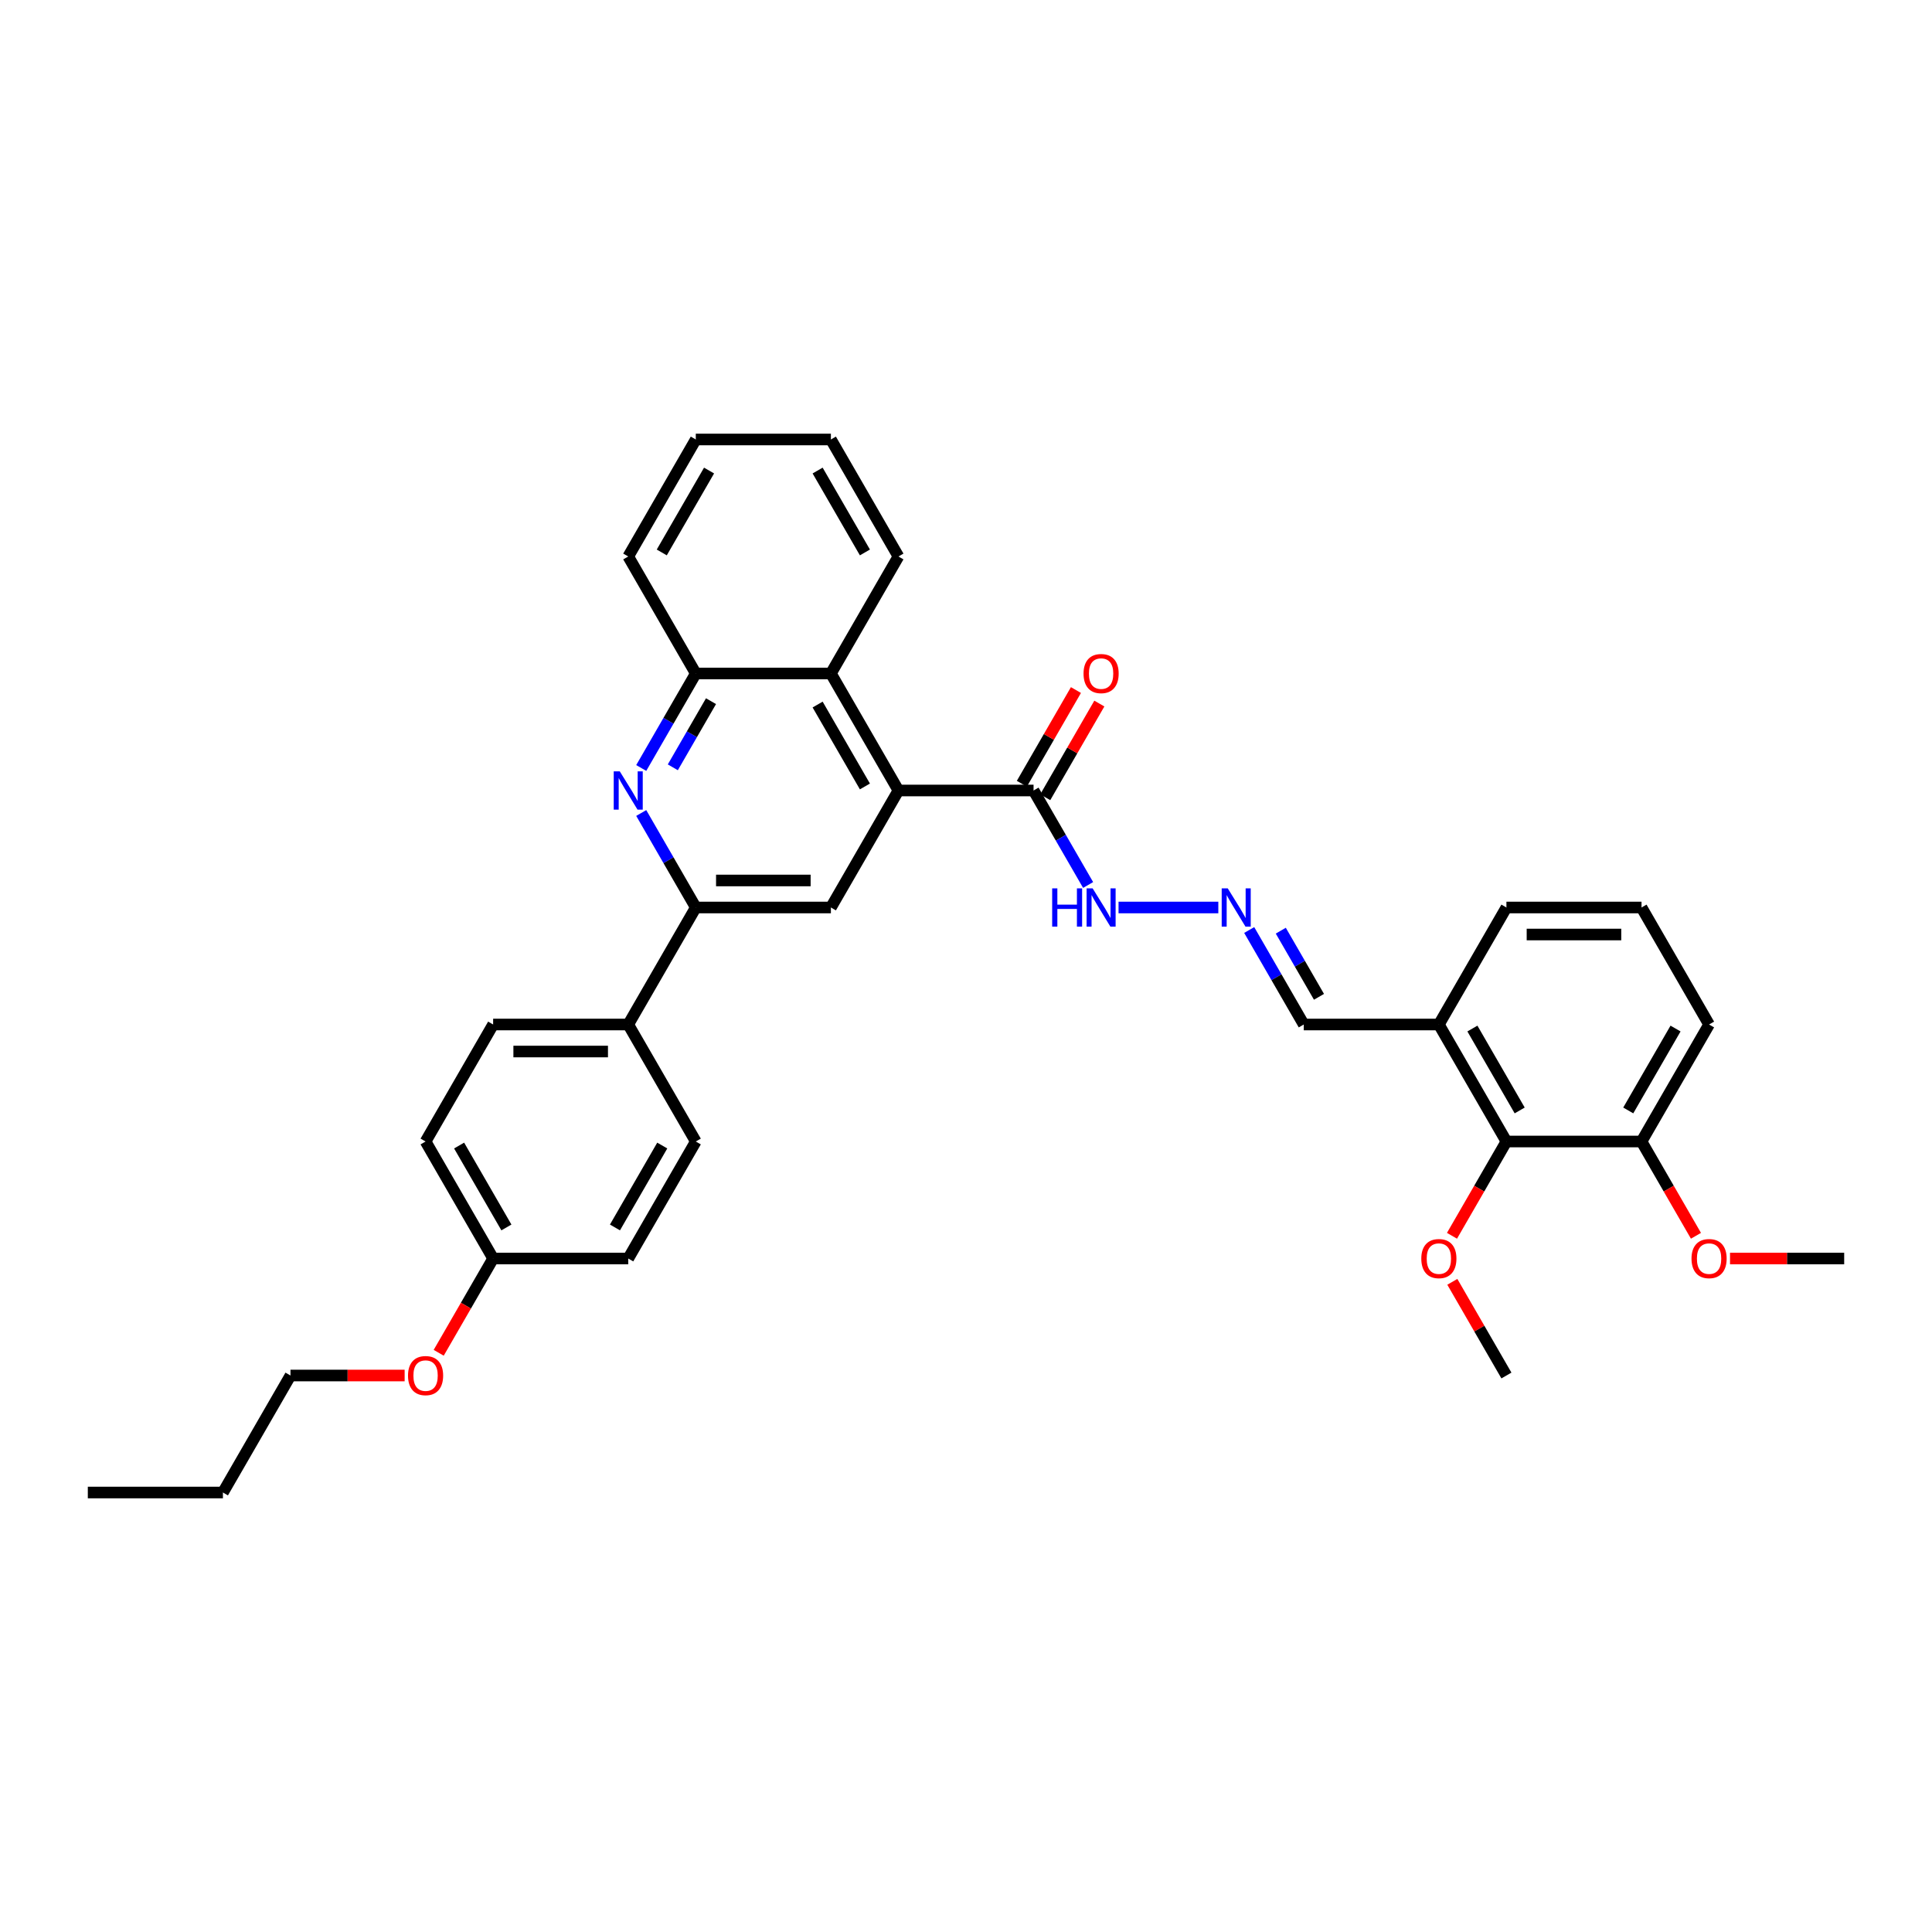 <?xml version='1.0' encoding='iso-8859-1'?>
<svg version='1.1' baseProfile='full'
              xmlns='http://www.w3.org/2000/svg'
                      xmlns:rdkit='http://www.rdkit.org/xml'
                      xmlns:xlink='http://www.w3.org/1999/xlink'
                  xml:space='preserve'
width='1000px' height='1000px' viewBox='0 0 1000 1000'>
<!-- END OF HEADER -->
<rect style='opacity:1.0;fill:#FFFFFF;stroke:none' width='1000' height='1000' x='0' y='0'> </rect>
<path class='bond-2' d='M 465.035,409.158 L 430.07,469.719' style='fill:none;fill-rule:evenodd;stroke:#000000;stroke-width:6px;stroke-linecap:butt;stroke-linejoin:miter;stroke-opacity:1' />
<path class='bond-3' d='M 465.035,409.158 L 534.965,409.158' style='fill:none;fill-rule:evenodd;stroke:#000000;stroke-width:6px;stroke-linecap:butt;stroke-linejoin:miter;stroke-opacity:1' />
<path class='bond-4' d='M 465.035,409.158 L 430.07,348.597' style='fill:none;fill-rule:evenodd;stroke:#000000;stroke-width:6px;stroke-linecap:butt;stroke-linejoin:miter;stroke-opacity:1' />
<path class='bond-4' d='M 447.678,407.067 L 423.202,364.674' style='fill:none;fill-rule:evenodd;stroke:#000000;stroke-width:6px;stroke-linecap:butt;stroke-linejoin:miter;stroke-opacity:1' />
<path class='bond-0' d='M 331.901,397.508 L 346.021,373.052' style='fill:none;fill-rule:evenodd;stroke:#0000FF;stroke-width:6px;stroke-linecap:butt;stroke-linejoin:miter;stroke-opacity:1' />
<path class='bond-0' d='M 346.021,373.052 L 360.14,348.597' style='fill:none;fill-rule:evenodd;stroke:#000000;stroke-width:6px;stroke-linecap:butt;stroke-linejoin:miter;stroke-opacity:1' />
<path class='bond-0' d='M 348.249,397.164 L 358.133,380.045' style='fill:none;fill-rule:evenodd;stroke:#0000FF;stroke-width:6px;stroke-linecap:butt;stroke-linejoin:miter;stroke-opacity:1' />
<path class='bond-0' d='M 358.133,380.045 L 368.016,362.927' style='fill:none;fill-rule:evenodd;stroke:#000000;stroke-width:6px;stroke-linecap:butt;stroke-linejoin:miter;stroke-opacity:1' />
<path class='bond-34' d='M 331.901,420.809 L 346.021,445.264' style='fill:none;fill-rule:evenodd;stroke:#0000FF;stroke-width:6px;stroke-linecap:butt;stroke-linejoin:miter;stroke-opacity:1' />
<path class='bond-34' d='M 346.021,445.264 L 360.14,469.719' style='fill:none;fill-rule:evenodd;stroke:#000000;stroke-width:6px;stroke-linecap:butt;stroke-linejoin:miter;stroke-opacity:1' />
<path class='bond-1' d='M 360.14,469.719 L 430.07,469.719' style='fill:none;fill-rule:evenodd;stroke:#000000;stroke-width:6px;stroke-linecap:butt;stroke-linejoin:miter;stroke-opacity:1' />
<path class='bond-1' d='M 370.629,455.733 L 419.58,455.733' style='fill:none;fill-rule:evenodd;stroke:#000000;stroke-width:6px;stroke-linecap:butt;stroke-linejoin:miter;stroke-opacity:1' />
<path class='bond-9' d='M 360.14,469.719 L 325.175,530.281' style='fill:none;fill-rule:evenodd;stroke:#000000;stroke-width:6px;stroke-linecap:butt;stroke-linejoin:miter;stroke-opacity:1' />
<path class='bond-10' d='M 534.965,409.158 L 549.084,433.614' style='fill:none;fill-rule:evenodd;stroke:#000000;stroke-width:6px;stroke-linecap:butt;stroke-linejoin:miter;stroke-opacity:1' />
<path class='bond-10' d='M 549.084,433.614 L 563.204,458.069' style='fill:none;fill-rule:evenodd;stroke:#0000FF;stroke-width:6px;stroke-linecap:butt;stroke-linejoin:miter;stroke-opacity:1' />
<path class='bond-11' d='M 541.021,412.655 L 555.019,388.409' style='fill:none;fill-rule:evenodd;stroke:#000000;stroke-width:6px;stroke-linecap:butt;stroke-linejoin:miter;stroke-opacity:1' />
<path class='bond-11' d='M 555.019,388.409 L 569.018,364.163' style='fill:none;fill-rule:evenodd;stroke:#FF0000;stroke-width:6px;stroke-linecap:butt;stroke-linejoin:miter;stroke-opacity:1' />
<path class='bond-11' d='M 528.909,405.662 L 542.907,381.416' style='fill:none;fill-rule:evenodd;stroke:#000000;stroke-width:6px;stroke-linecap:butt;stroke-linejoin:miter;stroke-opacity:1' />
<path class='bond-11' d='M 542.907,381.416 L 556.905,357.17' style='fill:none;fill-rule:evenodd;stroke:#FF0000;stroke-width:6px;stroke-linecap:butt;stroke-linejoin:miter;stroke-opacity:1' />
<path class='bond-5' d='M 430.07,348.597 L 360.14,348.597' style='fill:none;fill-rule:evenodd;stroke:#000000;stroke-width:6px;stroke-linecap:butt;stroke-linejoin:miter;stroke-opacity:1' />
<path class='bond-23' d='M 430.07,348.597 L 465.035,288.036' style='fill:none;fill-rule:evenodd;stroke:#000000;stroke-width:6px;stroke-linecap:butt;stroke-linejoin:miter;stroke-opacity:1' />
<path class='bond-24' d='M 360.14,348.597 L 325.175,288.036' style='fill:none;fill-rule:evenodd;stroke:#000000;stroke-width:6px;stroke-linecap:butt;stroke-linejoin:miter;stroke-opacity:1' />
<path class='bond-6' d='M 779.72,590.842 L 744.755,530.281' style='fill:none;fill-rule:evenodd;stroke:#000000;stroke-width:6px;stroke-linecap:butt;stroke-linejoin:miter;stroke-opacity:1' />
<path class='bond-6' d='M 786.588,574.765 L 762.112,532.372' style='fill:none;fill-rule:evenodd;stroke:#000000;stroke-width:6px;stroke-linecap:butt;stroke-linejoin:miter;stroke-opacity:1' />
<path class='bond-12' d='M 779.72,590.842 L 849.65,590.842' style='fill:none;fill-rule:evenodd;stroke:#000000;stroke-width:6px;stroke-linecap:butt;stroke-linejoin:miter;stroke-opacity:1' />
<path class='bond-17' d='M 779.72,590.842 L 765.633,615.241' style='fill:none;fill-rule:evenodd;stroke:#000000;stroke-width:6px;stroke-linecap:butt;stroke-linejoin:miter;stroke-opacity:1' />
<path class='bond-17' d='M 765.633,615.241 L 751.546,639.641' style='fill:none;fill-rule:evenodd;stroke:#FF0000;stroke-width:6px;stroke-linecap:butt;stroke-linejoin:miter;stroke-opacity:1' />
<path class='bond-7' d='M 630.601,469.719 L 578.957,469.719' style='fill:none;fill-rule:evenodd;stroke:#0000FF;stroke-width:6px;stroke-linecap:butt;stroke-linejoin:miter;stroke-opacity:1' />
<path class='bond-13' d='M 646.586,481.37 L 660.706,505.825' style='fill:none;fill-rule:evenodd;stroke:#0000FF;stroke-width:6px;stroke-linecap:butt;stroke-linejoin:miter;stroke-opacity:1' />
<path class='bond-13' d='M 660.706,505.825 L 674.825,530.281' style='fill:none;fill-rule:evenodd;stroke:#000000;stroke-width:6px;stroke-linecap:butt;stroke-linejoin:miter;stroke-opacity:1' />
<path class='bond-13' d='M 662.935,481.713 L 672.818,498.832' style='fill:none;fill-rule:evenodd;stroke:#0000FF;stroke-width:6px;stroke-linecap:butt;stroke-linejoin:miter;stroke-opacity:1' />
<path class='bond-13' d='M 672.818,498.832 L 682.702,515.951' style='fill:none;fill-rule:evenodd;stroke:#000000;stroke-width:6px;stroke-linecap:butt;stroke-linejoin:miter;stroke-opacity:1' />
<path class='bond-8' d='M 744.755,530.281 L 674.825,530.281' style='fill:none;fill-rule:evenodd;stroke:#000000;stroke-width:6px;stroke-linecap:butt;stroke-linejoin:miter;stroke-opacity:1' />
<path class='bond-22' d='M 744.755,530.281 L 779.72,469.719' style='fill:none;fill-rule:evenodd;stroke:#000000;stroke-width:6px;stroke-linecap:butt;stroke-linejoin:miter;stroke-opacity:1' />
<path class='bond-14' d='M 325.175,530.281 L 255.245,530.281' style='fill:none;fill-rule:evenodd;stroke:#000000;stroke-width:6px;stroke-linecap:butt;stroke-linejoin:miter;stroke-opacity:1' />
<path class='bond-14' d='M 314.685,544.267 L 265.734,544.267' style='fill:none;fill-rule:evenodd;stroke:#000000;stroke-width:6px;stroke-linecap:butt;stroke-linejoin:miter;stroke-opacity:1' />
<path class='bond-15' d='M 325.175,530.281 L 360.14,590.842' style='fill:none;fill-rule:evenodd;stroke:#000000;stroke-width:6px;stroke-linecap:butt;stroke-linejoin:miter;stroke-opacity:1' />
<path class='bond-20' d='M 849.65,590.842 L 863.737,615.241' style='fill:none;fill-rule:evenodd;stroke:#000000;stroke-width:6px;stroke-linecap:butt;stroke-linejoin:miter;stroke-opacity:1' />
<path class='bond-20' d='M 863.737,615.241 L 877.824,639.641' style='fill:none;fill-rule:evenodd;stroke:#FF0000;stroke-width:6px;stroke-linecap:butt;stroke-linejoin:miter;stroke-opacity:1' />
<path class='bond-37' d='M 849.65,590.842 L 884.615,530.281' style='fill:none;fill-rule:evenodd;stroke:#000000;stroke-width:6px;stroke-linecap:butt;stroke-linejoin:miter;stroke-opacity:1' />
<path class='bond-37' d='M 842.783,574.765 L 867.258,532.372' style='fill:none;fill-rule:evenodd;stroke:#000000;stroke-width:6px;stroke-linecap:butt;stroke-linejoin:miter;stroke-opacity:1' />
<path class='bond-18' d='M 255.245,530.281 L 220.28,590.842' style='fill:none;fill-rule:evenodd;stroke:#000000;stroke-width:6px;stroke-linecap:butt;stroke-linejoin:miter;stroke-opacity:1' />
<path class='bond-19' d='M 360.14,590.842 L 325.175,651.403' style='fill:none;fill-rule:evenodd;stroke:#000000;stroke-width:6px;stroke-linecap:butt;stroke-linejoin:miter;stroke-opacity:1' />
<path class='bond-19' d='M 342.783,592.933 L 318.307,635.326' style='fill:none;fill-rule:evenodd;stroke:#000000;stroke-width:6px;stroke-linecap:butt;stroke-linejoin:miter;stroke-opacity:1' />
<path class='bond-16' d='M 255.245,651.403 L 325.175,651.403' style='fill:none;fill-rule:evenodd;stroke:#000000;stroke-width:6px;stroke-linecap:butt;stroke-linejoin:miter;stroke-opacity:1' />
<path class='bond-21' d='M 255.245,651.403 L 241.158,675.803' style='fill:none;fill-rule:evenodd;stroke:#000000;stroke-width:6px;stroke-linecap:butt;stroke-linejoin:miter;stroke-opacity:1' />
<path class='bond-21' d='M 241.158,675.803 L 227.071,700.202' style='fill:none;fill-rule:evenodd;stroke:#FF0000;stroke-width:6px;stroke-linecap:butt;stroke-linejoin:miter;stroke-opacity:1' />
<path class='bond-36' d='M 255.245,651.403 L 220.28,590.842' style='fill:none;fill-rule:evenodd;stroke:#000000;stroke-width:6px;stroke-linecap:butt;stroke-linejoin:miter;stroke-opacity:1' />
<path class='bond-36' d='M 262.112,635.326 L 237.637,592.933' style='fill:none;fill-rule:evenodd;stroke:#000000;stroke-width:6px;stroke-linecap:butt;stroke-linejoin:miter;stroke-opacity:1' />
<path class='bond-28' d='M 751.724,663.473 L 765.722,687.719' style='fill:none;fill-rule:evenodd;stroke:#FF0000;stroke-width:6px;stroke-linecap:butt;stroke-linejoin:miter;stroke-opacity:1' />
<path class='bond-28' d='M 765.722,687.719 L 779.72,711.964' style='fill:none;fill-rule:evenodd;stroke:#000000;stroke-width:6px;stroke-linecap:butt;stroke-linejoin:miter;stroke-opacity:1' />
<path class='bond-29' d='M 895.455,651.403 L 925,651.403' style='fill:none;fill-rule:evenodd;stroke:#FF0000;stroke-width:6px;stroke-linecap:butt;stroke-linejoin:miter;stroke-opacity:1' />
<path class='bond-29' d='M 925,651.403 L 954.545,651.403' style='fill:none;fill-rule:evenodd;stroke:#000000;stroke-width:6px;stroke-linecap:butt;stroke-linejoin:miter;stroke-opacity:1' />
<path class='bond-27' d='M 209.441,711.964 L 179.895,711.964' style='fill:none;fill-rule:evenodd;stroke:#FF0000;stroke-width:6px;stroke-linecap:butt;stroke-linejoin:miter;stroke-opacity:1' />
<path class='bond-27' d='M 179.895,711.964 L 150.35,711.964' style='fill:none;fill-rule:evenodd;stroke:#000000;stroke-width:6px;stroke-linecap:butt;stroke-linejoin:miter;stroke-opacity:1' />
<path class='bond-25' d='M 779.72,469.719 L 849.65,469.719' style='fill:none;fill-rule:evenodd;stroke:#000000;stroke-width:6px;stroke-linecap:butt;stroke-linejoin:miter;stroke-opacity:1' />
<path class='bond-25' d='M 790.21,483.705 L 839.161,483.705' style='fill:none;fill-rule:evenodd;stroke:#000000;stroke-width:6px;stroke-linecap:butt;stroke-linejoin:miter;stroke-opacity:1' />
<path class='bond-31' d='M 465.035,288.036 L 430.07,227.475' style='fill:none;fill-rule:evenodd;stroke:#000000;stroke-width:6px;stroke-linecap:butt;stroke-linejoin:miter;stroke-opacity:1' />
<path class='bond-31' d='M 447.678,285.945 L 423.202,243.552' style='fill:none;fill-rule:evenodd;stroke:#000000;stroke-width:6px;stroke-linecap:butt;stroke-linejoin:miter;stroke-opacity:1' />
<path class='bond-35' d='M 325.175,288.036 L 360.14,227.475' style='fill:none;fill-rule:evenodd;stroke:#000000;stroke-width:6px;stroke-linecap:butt;stroke-linejoin:miter;stroke-opacity:1' />
<path class='bond-35' d='M 342.532,285.945 L 367.007,243.552' style='fill:none;fill-rule:evenodd;stroke:#000000;stroke-width:6px;stroke-linecap:butt;stroke-linejoin:miter;stroke-opacity:1' />
<path class='bond-26' d='M 849.65,469.719 L 884.615,530.281' style='fill:none;fill-rule:evenodd;stroke:#000000;stroke-width:6px;stroke-linecap:butt;stroke-linejoin:miter;stroke-opacity:1' />
<path class='bond-30' d='M 150.35,711.964 L 115.385,772.525' style='fill:none;fill-rule:evenodd;stroke:#000000;stroke-width:6px;stroke-linecap:butt;stroke-linejoin:miter;stroke-opacity:1' />
<path class='bond-33' d='M 115.385,772.525 L 45.455,772.525' style='fill:none;fill-rule:evenodd;stroke:#000000;stroke-width:6px;stroke-linecap:butt;stroke-linejoin:miter;stroke-opacity:1' />
<path class='bond-32' d='M 430.07,227.475 L 360.14,227.475' style='fill:none;fill-rule:evenodd;stroke:#000000;stroke-width:6px;stroke-linecap:butt;stroke-linejoin:miter;stroke-opacity:1' />
<path  class='atom-1' d='M 320.797 399.256
L 327.287 409.746
Q 327.93 410.781, 328.965 412.655
Q 330 414.529, 330.056 414.641
L 330.056 399.256
L 332.685 399.256
L 332.685 419.06
L 329.972 419.06
L 323.007 407.592
Q 322.196 406.249, 321.329 404.711
Q 320.49 403.172, 320.238 402.697
L 320.238 419.06
L 317.664 419.06
L 317.664 399.256
L 320.797 399.256
' fill='#0000FF'/>
<path  class='atom-8' d='M 635.483 459.817
L 641.972 470.307
Q 642.615 471.342, 643.65 473.216
Q 644.685 475.09, 644.741 475.202
L 644.741 459.817
L 647.371 459.817
L 647.371 479.621
L 644.657 479.621
L 637.692 468.153
Q 636.881 466.81, 636.014 465.272
Q 635.175 463.733, 634.923 463.258
L 634.923 479.621
L 632.35 479.621
L 632.35 459.817
L 635.483 459.817
' fill='#0000FF'/>
<path  class='atom-11' d='M 544.601 459.817
L 547.287 459.817
L 547.287 468.237
L 557.413 468.237
L 557.413 459.817
L 560.098 459.817
L 560.098 479.621
L 557.413 479.621
L 557.413 470.475
L 547.287 470.475
L 547.287 479.621
L 544.601 479.621
L 544.601 459.817
' fill='#0000FF'/>
<path  class='atom-11' d='M 565.552 459.817
L 572.042 470.307
Q 572.685 471.342, 573.72 473.216
Q 574.755 475.09, 574.811 475.202
L 574.811 459.817
L 577.441 459.817
L 577.441 479.621
L 574.727 479.621
L 567.762 468.153
Q 566.951 466.81, 566.084 465.272
Q 565.245 463.733, 564.993 463.258
L 564.993 479.621
L 562.42 479.621
L 562.42 459.817
L 565.552 459.817
' fill='#0000FF'/>
<path  class='atom-12' d='M 560.839 348.653
Q 560.839 343.898, 563.189 341.24
Q 565.538 338.583, 569.93 338.583
Q 574.322 338.583, 576.671 341.24
Q 579.021 343.898, 579.021 348.653
Q 579.021 353.464, 576.643 356.205
Q 574.266 358.919, 569.93 358.919
Q 565.566 358.919, 563.189 356.205
Q 560.839 353.492, 560.839 348.653
M 569.93 356.681
Q 572.951 356.681, 574.573 354.667
Q 576.224 352.625, 576.224 348.653
Q 576.224 344.765, 574.573 342.807
Q 572.951 340.821, 569.93 340.821
Q 566.909 340.821, 565.259 342.779
Q 563.636 344.737, 563.636 348.653
Q 563.636 352.653, 565.259 354.667
Q 566.909 356.681, 569.93 356.681
' fill='#FF0000'/>
<path  class='atom-18' d='M 735.664 651.459
Q 735.664 646.704, 738.014 644.046
Q 740.364 641.389, 744.755 641.389
Q 749.147 641.389, 751.497 644.046
Q 753.846 646.704, 753.846 651.459
Q 753.846 656.27, 751.469 659.011
Q 749.091 661.725, 744.755 661.725
Q 740.392 661.725, 738.014 659.011
Q 735.664 656.298, 735.664 651.459
M 744.755 659.487
Q 747.776 659.487, 749.399 657.473
Q 751.049 655.431, 751.049 651.459
Q 751.049 647.571, 749.399 645.613
Q 747.776 643.627, 744.755 643.627
Q 741.734 643.627, 740.084 645.585
Q 738.462 647.543, 738.462 651.459
Q 738.462 655.459, 740.084 657.473
Q 741.734 659.487, 744.755 659.487
' fill='#FF0000'/>
<path  class='atom-21' d='M 875.524 651.459
Q 875.524 646.704, 877.874 644.046
Q 880.224 641.389, 884.615 641.389
Q 889.007 641.389, 891.357 644.046
Q 893.706 646.704, 893.706 651.459
Q 893.706 656.27, 891.329 659.011
Q 888.951 661.725, 884.615 661.725
Q 880.252 661.725, 877.874 659.011
Q 875.524 656.298, 875.524 651.459
M 884.615 659.487
Q 887.636 659.487, 889.259 657.473
Q 890.909 655.431, 890.909 651.459
Q 890.909 647.571, 889.259 645.613
Q 887.636 643.627, 884.615 643.627
Q 881.594 643.627, 879.944 645.585
Q 878.322 647.543, 878.322 651.459
Q 878.322 655.459, 879.944 657.473
Q 881.594 659.487, 884.615 659.487
' fill='#FF0000'/>
<path  class='atom-22' d='M 211.189 712.02
Q 211.189 707.265, 213.538 704.608
Q 215.888 701.95, 220.28 701.95
Q 224.671 701.95, 227.021 704.608
Q 229.371 707.265, 229.371 712.02
Q 229.371 716.831, 226.993 719.573
Q 224.615 722.286, 220.28 722.286
Q 215.916 722.286, 213.538 719.573
Q 211.189 716.859, 211.189 712.02
M 220.28 720.048
Q 223.301 720.048, 224.923 718.034
Q 226.573 715.992, 226.573 712.02
Q 226.573 708.132, 224.923 706.174
Q 223.301 704.188, 220.28 704.188
Q 217.259 704.188, 215.608 706.146
Q 213.986 708.104, 213.986 712.02
Q 213.986 716.02, 215.608 718.034
Q 217.259 720.048, 220.28 720.048
' fill='#FF0000'/>
</svg>

